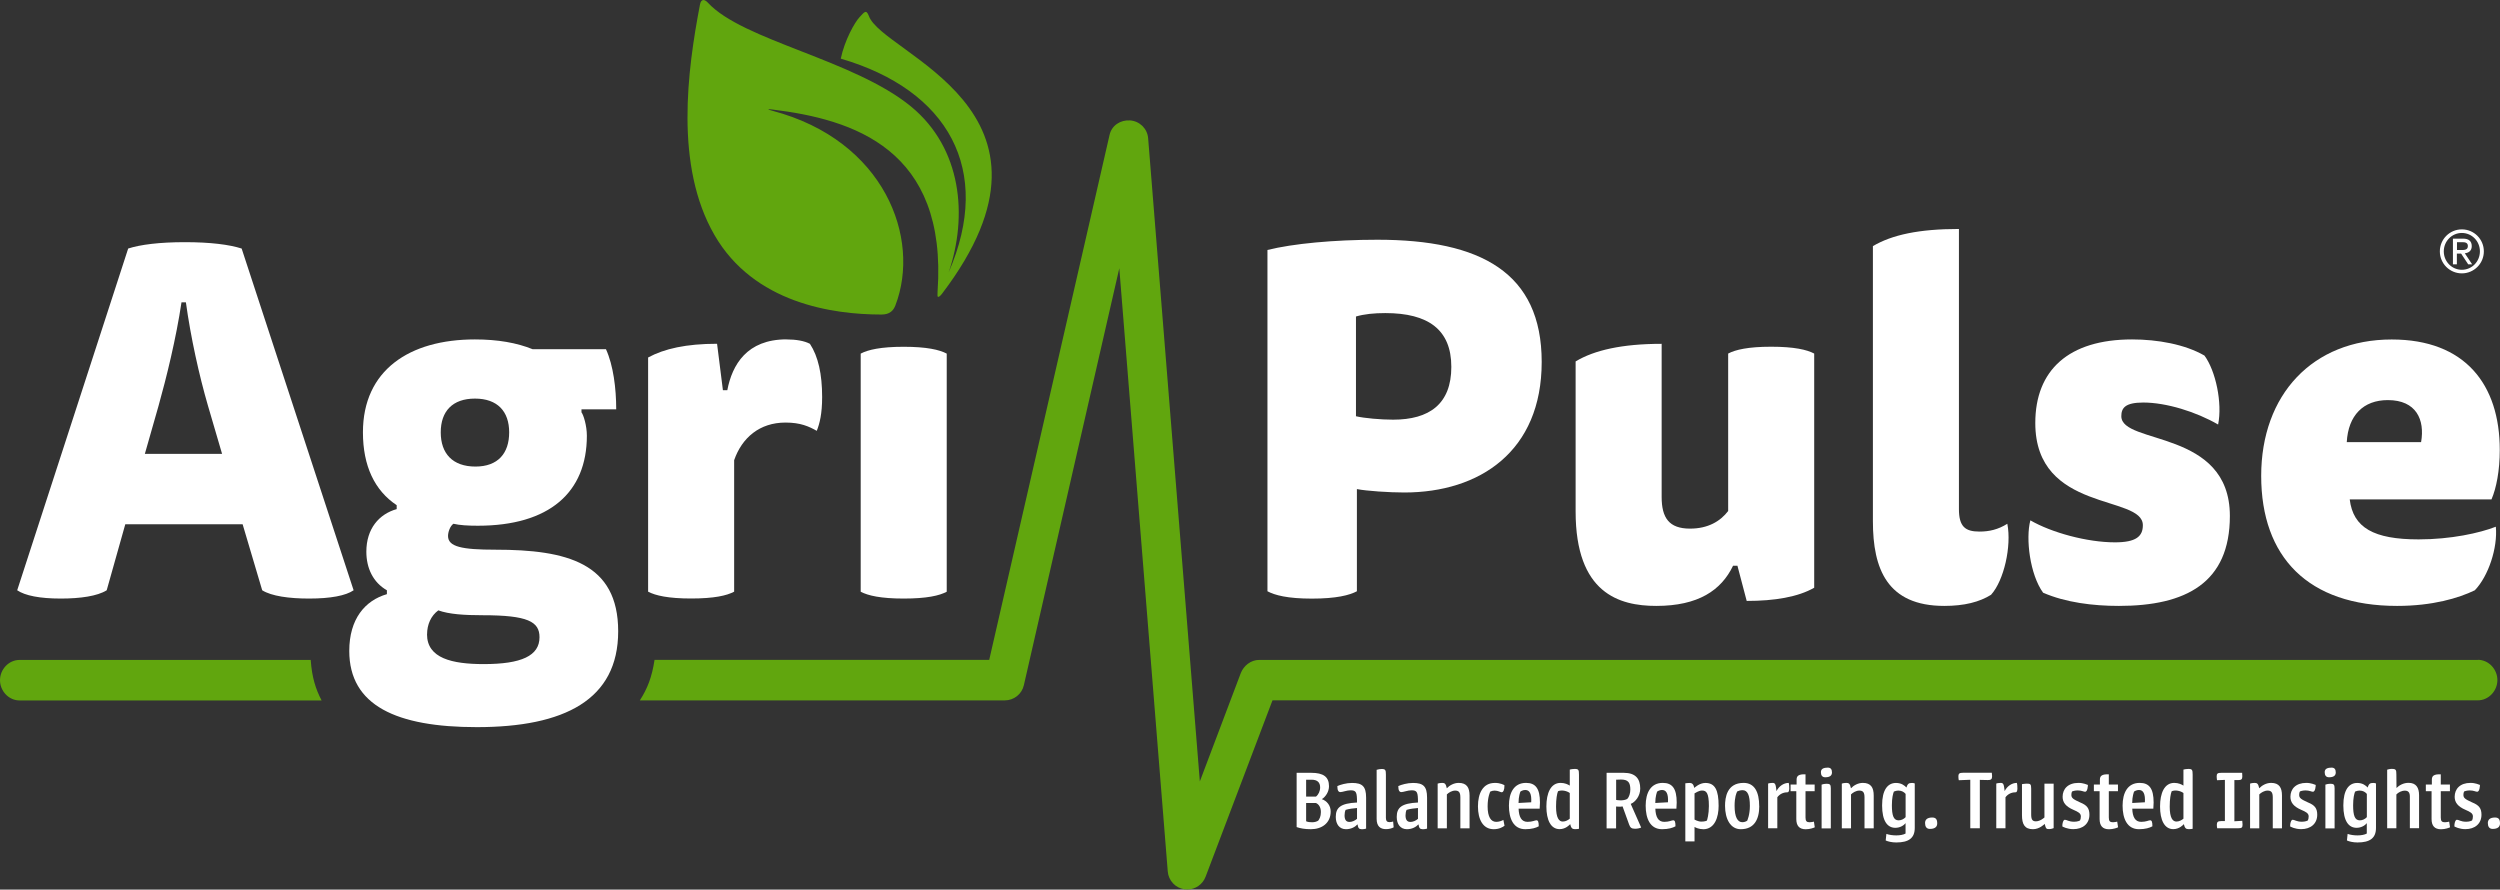 <svg viewBox="0 0 431.83 153.66" xmlns="http://www.w3.org/2000/svg" xmlns:xlink="http://www.w3.org/1999/xlink" id="Layer_1" overflow="hidden"><rect x="0" y="0" width="431.83" height="153.66" fill="#333333" stroke="none"/><defs></defs><g><path d="M53.67 113.99 3.38 113.99C1.51 113.99 0 115.62 0 117.49 0 119.36 1.51 120.99 3.38 120.99L55.55 120.99C54.51 118.99 53.88 116.99 53.67 113.99Z" fill="#61A60E"/><path d="M428 113.99 217.47 113.99C216.07 113.99 214.81 114.99 214.31 116.3L207.25 134.98 198.32 23.88C198.19 22.22 196.86 20.92 195.2 20.8 193.52 20.69 192.03 21.67 191.66 23.29L170.87 113.98 113.06 113.98C112.61 116.98 111.81 118.98 110.52 120.98L173.56 120.98C175.13 120.98 176.5 119.9 176.85 118.37L193.34 46.34 201.71 150.54C201.84 152.11 203.04 153.39 204.6 153.61 204.76 153.63 204.92 153.64 205.08 153.64 206.47 153.64 207.73 152.78 208.24 151.45L219.8 120.97 428 120.97C429.87 120.97 431.38 119.34 431.38 117.47 431.38 115.6 429.87 113.97 428 113.97Z" fill="#61A60E"/></g><path d="M78.32 90.47C77.73 90.89 77.39 91.9 77.39 92.58 77.39 94.44 79.76 94.95 85.58 94.95 97.91 94.95 106.78 97.23 106.78 109.05 106.78 120.87 97.49 125.6 82.37 125.6 68.52 125.6 60.33 121.89 60.33 112.43 60.33 106.94 63.03 103.73 66.83 102.63L66.83 101.96C64.46 100.61 63.28 98.16 63.28 95.29 63.28 91.32 65.48 88.79 68.52 87.94L68.52 87.26C64.72 84.73 62.69 80.51 62.69 74.68 62.69 63.95 70.71 58.63 82.03 58.63 86 58.63 89.29 59.22 92 60.32L104.67 60.32C105.94 63.11 106.44 67.08 106.44 70.71L100.44 70.71 100.44 71.22C100.78 71.64 101.37 73.5 101.37 75.27 101.37 85.07 94.87 90.81 82.54 90.81 80.85 90.81 79.42 90.73 78.32 90.47ZM73.76 109.56C73.76 113.7 78.07 114.71 83.56 114.71 90.06 114.71 93.19 113.28 93.19 110.07 93.19 107.37 91.16 106.27 83.39 106.27 80.18 106.27 77.56 106.1 75.71 105.43 74.44 106.36 73.77 107.88 73.77 109.57ZM82.12 80.59C86.01 80.59 87.95 78.31 87.95 74.68 87.95 71.05 85.92 68.85 82.04 68.85 78.16 68.85 76.13 71.04 76.13 74.68 76.13 78.32 78.16 80.59 82.13 80.59Z" fill="#FFFFFF"/><path d="M135.85 58.63C137.54 58.63 138.97 58.89 139.9 59.39 141.34 61.58 142.01 64.63 142.01 68.59 142.01 71.46 141.59 73.15 141.08 74.42 139.73 73.66 138.29 72.99 135.68 72.99 131.21 72.99 128.16 75.61 126.81 79.49L126.81 102.2C125.54 102.88 123.35 103.38 119.38 103.38 115.41 103.38 113.21 102.87 111.95 102.2L111.95 61.75C114.74 60.23 118.54 59.38 123.86 59.38L124.87 67.4 125.63 67.4C126.47 63.01 129.01 58.62 135.85 58.62Z" fill="#FFFFFF"/><path d="M148.67 61.08C149.94 60.41 152.13 59.9 156.1 59.9 160.07 59.9 162.27 60.41 163.53 61.08L163.53 102.21C162.26 102.89 160.07 103.39 156.1 103.39 152.13 103.39 149.93 102.88 148.67 102.21L148.67 61.08Z" fill="#FFFFFF"/><g><path d="M218.93 43.18C223.32 42.08 230.42 41.41 237.93 41.41 255.75 41.41 266.3 47.07 266.3 62.52 266.3 77.97 255.58 85.07 242.57 85.07 239.95 85.07 236.07 84.81 234.38 84.48L234.38 102.13C233.11 102.81 230.83 103.4 226.61 103.4 222.39 103.4 220.19 102.81 218.93 102.13L218.93 43.18ZM234.22 54.67 234.22 71.9C235.66 72.24 238.53 72.49 240.64 72.49 246.89 72.49 250.69 69.79 250.69 63.37 250.69 56.95 246.72 54.08 239.29 54.08 237.35 54.08 235.66 54.25 234.22 54.67Z" fill="#FFFFFF"/><path d="M299.35 97.73C297.32 101.96 293.35 104.66 286.09 104.66 279.67 104.66 272.16 102.47 272.16 88.36L272.16 62.43C275.37 60.49 280.18 59.39 287.02 59.39L287.02 85.82C287.02 89.45 288.29 91.31 291.92 91.31 295.04 91.31 297.15 90.04 298.51 88.27L298.51 61.07C299.78 60.4 301.97 59.89 305.94 59.89 309.91 59.89 312.1 60.4 313.37 61.07L313.37 101.52C310.58 103.12 306.53 103.8 301.71 103.8L300.11 97.72 299.35 97.72Z" fill="#FFFFFF"/><path d="M343.95 102.72C341.92 103.99 339.31 104.66 335.84 104.66 325.96 104.66 323.51 98.24 323.51 90.05L323.51 42.51C326.8 40.57 331.45 39.55 338.37 39.55L338.37 87.94C338.37 90.98 339.47 91.82 341.91 91.82 343.6 91.82 345.12 91.48 346.73 90.47 347.49 94.35 346.14 100.27 343.94 102.71Z" fill="#FFFFFF"/><path d="M365.32 93.68C368.95 93.68 370.14 92.66 370.14 90.72 370.14 85.4 351.56 88.6 351.56 73.07 351.56 63.95 357.3 58.63 368.28 58.63 372.67 58.63 377.4 59.47 380.78 61.42 382.72 64.04 383.9 69.61 383.14 73.33 379.34 71.13 374.19 69.53 370.22 69.53 367.1 69.53 366.42 70.46 366.42 71.89 366.42 76.87 385.17 74.09 385.17 89.12 385.17 100.69 377.57 104.66 366 104.66 361.52 104.66 356.8 104.07 352.91 102.38 350.63 99.25 349.87 93 350.71 89.88 354.34 91.99 360.51 93.68 365.32 93.68Z" fill="#FFFFFF"/><path d="M405.87 86.25C406.46 91.15 410.01 93.17 417.77 93.17 423.35 93.17 428.33 92.07 431.11 90.98 431.45 94.61 429.84 99.51 427.48 101.96 424.69 103.31 420.21 104.66 414.05 104.66 398.68 104.66 390.58 96.22 390.58 82.2 390.58 68.18 399.45 58.64 413.13 58.64 425.8 58.64 431.79 66.41 431.79 77.73 431.79 81.28 431.2 84.32 430.36 86.26L405.87 86.26ZM418.2 76.37C418.88 72.49 417.36 69.11 412.46 69.11 408.23 69.11 405.62 71.73 405.36 76.37L418.2 76.37Z" fill="#FFFFFF"/></g><path d="M120.91 0.78C121.09-0.15 121.63-0.23 122.27 0.46 128.33 7.03 147.5 10.28 157.39 18.42 166.15 25.64 167.18 37.32 163.87 47.03 171.57 29.3 163.77 15.55 145.23 10.13 145.9 6.89 147.69 3.79 148.46 2.98 149.27 2.12 149.61 1.55 150.07 2.73 152.37 9.37 186.99 18.86 162.7 50.76 162.37 51.19 162.08 51.36 161.99 51.25 161.92 51.2 161.92 50.9 161.95 50.35 163.68 25.68 147.32 20.63 133.44 18.92 132.5 18.8 132.49 18.89 133.4 19.13 152.79 24.23 159.12 41.17 154.66 52.76 154.32 53.64 153.7 54.33 152.26 54.33 143.79 54.33 130.22 52.36 123.42 40.61 116.49 28.63 118.74 12.13 120.91 0.78Z" fill="#61A60E"/><path d="M41.91 90.56 21.64 90.56 18.43 101.96C16.82 102.97 13.87 103.39 10.49 103.39 6.86 103.39 4.32 102.88 2.97 101.96L22.14 42.93C24.25 42.25 27.54 41.83 31.94 41.83 36.34 41.83 39.62 42.25 41.74 42.93L61.08 101.96C59.73 102.89 57.11 103.39 53.4 103.39 49.94 103.39 46.9 102.97 45.29 101.96L41.91 90.56ZM38.36 78.4 35.91 70.04C34.39 64.8 32.95 58.3 32.11 52.22L31.35 52.22C30.42 58.47 28.73 65.31 27.38 70.12L25.02 78.4 38.36 78.4Z" fill="#FFFFFF"/><g><path d="M223.97 142.86 223.97 133.49 226.49 133.49C228.6 133.49 229.56 134.19 229.56 135.81 229.56 136.74 228.99 137.63 228.32 138.04 229.16 138.32 229.85 139.1 229.85 140.17 229.85 142.19 228.31 143.23 226.44 143.23 225.37 143.23 224.62 143.09 223.96 142.86ZM225.61 134.68 225.61 137.6 227.31 137.6C227.75 137.25 228.03 136.65 228.03 136.01 228.03 135.17 227.57 134.68 226.55 134.68L225.62 134.68ZM225.61 138.7 225.61 141.86C225.93 142 226.27 142.03 226.65 142.03 227.09 142.03 227.43 141.92 227.7 141.75 227.91 141.48 228.16 141.03 228.16 140.27 228.16 139.43 227.78 138.89 227.29 138.7L225.61 138.7Z" fill="#FFFFFF"/><path d="M235.22 143.23C234.75 143.23 234.59 143.05 234.49 142.39 234.05 142.86 233.37 143.23 232.49 143.23 231.37 143.23 230.73 142.37 230.73 141.11 230.73 139.46 231.6 138.76 234.4 138.62 234.4 136.85 234.28 136.51 233.28 136.51 232.65 136.51 231.89 136.82 231.54 136.82 231.22 136.82 231 136.59 231 135.78 231.5 135.55 232.54 135.24 233.54 135.24 235.31 135.24 235.97 135.82 235.97 137.78L235.97 143.13C235.77 143.19 235.5 143.24 235.22 143.24ZM233.05 141.98C233.57 141.98 234.03 141.75 234.4 141.44L234.4 139.57C233.8 139.62 233.01 139.71 232.43 139.89 232.31 140.15 232.25 140.52 232.25 140.85 232.25 141.54 232.49 141.97 233.06 141.97Z" fill="#FFFFFF"/><path d="M237.8 132.97C238.03 132.89 238.4 132.83 238.64 132.83 239.31 132.83 239.39 133 239.39 133.82L239.39 141.28C239.39 141.8 239.6 142.01 240 142.01 240.24 142.01 240.47 141.96 240.64 141.9L240.73 142.91C240.42 143.08 239.94 143.22 239.4 143.22 238.44 143.22 237.79 142.73 237.79 141.45L237.79 132.96Z" fill="#FFFFFF"/><path d="M245.75 143.23C245.28 143.23 245.12 143.05 245.02 142.39 244.58 142.86 243.9 143.23 243.02 143.23 241.9 143.23 241.26 142.37 241.26 141.11 241.26 139.46 242.13 138.76 244.93 138.62 244.93 136.85 244.81 136.51 243.81 136.51 243.18 136.51 242.42 136.82 242.07 136.82 241.75 136.82 241.53 136.59 241.53 135.78 242.03 135.55 243.07 135.24 244.07 135.24 245.84 135.24 246.5 135.82 246.5 137.78L246.5 143.13C246.3 143.19 246.03 143.24 245.75 143.24ZM243.58 141.98C244.1 141.98 244.56 141.75 244.93 141.44L244.93 139.57C244.33 139.62 243.54 139.71 242.96 139.89 242.84 140.15 242.78 140.52 242.78 140.85 242.78 141.54 243.02 141.97 243.59 141.97Z" fill="#FFFFFF"/><path d="M248.34 135.35C248.52 135.29 248.78 135.23 249.1 135.23 249.54 135.23 249.74 135.35 249.91 136.16 250.37 135.67 251.13 135.23 251.96 135.23 253.38 135.23 253.84 136.07 253.84 137.42L253.84 143.08 252.25 143.08 252.25 137.74C252.25 136.9 252.02 136.56 251.36 136.56 250.79 136.56 250.24 136.9 249.92 137.22L249.92 143.08 248.33 143.08 248.33 135.36Z" fill="#FFFFFF"/><path d="M258.19 135.23C259.23 135.23 259.81 135.6 259.87 135.64 259.87 136.47 259.66 136.85 259.38 136.85 259.17 136.85 258.77 136.56 258.17 136.56 257.91 136.56 257.67 136.62 257.42 136.73 257.39 136.79 256.96 137.65 256.96 139.3 256.96 141.1 257.53 141.96 258.44 141.96 258.94 141.96 259.4 141.79 259.68 141.62L259.88 142.63C259.57 142.87 258.96 143.23 258.01 143.23 256.16 143.23 255.29 141.55 255.29 139.29 255.29 137.03 256.15 135.24 258.18 135.24Z" fill="#FFFFFF"/><path d="M263.6 135.23C265.25 135.23 266 136.22 266 138.62 266 138.94 265.98 139.29 265.95 139.68L262.31 139.68C262.36 141.12 262.81 141.96 263.85 141.96 264.71 141.96 265.13 141.69 265.39 141.69 265.68 141.69 265.79 141.95 265.79 142.73 265.3 143 264.57 143.23 263.47 143.23 261.41 143.23 260.64 141.38 260.64 139.16 260.64 136.94 261.51 135.23 263.59 135.23ZM263.49 136.45C263 136.45 262.63 136.72 262.62 136.74 262.59 136.82 262.3 137.55 262.3 138.7L264.49 138.58C264.58 137.13 264.21 136.46 263.5 136.46Z" fill="#FFFFFF"/><path d="M269.56 135.23C270.31 135.23 270.84 135.5 271.15 135.7L271.15 132.93C271.36 132.87 271.7 132.82 271.99 132.82 272.66 132.82 272.74 132.96 272.74 133.83L272.74 143.16C272.54 143.21 272.3 143.22 272.01 143.22 271.58 143.22 271.37 143.02 271.22 142.35 271.13 142.47 270.44 143.22 269.4 143.22 267.86 143.22 267.11 141.63 267.11 139.31 267.11 136.99 267.86 135.23 269.57 135.23ZM269.94 141.91C270.46 141.91 270.9 141.62 271.15 141.41L271.15 136.98C270.66 136.61 269.77 136.4 269.12 136.67 268.94 137.1 268.78 138.02 268.78 139.33 268.78 141.3 269.3 141.91 269.94 141.91Z" fill="#FFFFFF"/><path d="M277.53 133.49 280.48 133.49C282.51 133.49 283.32 134.51 283.32 136.21 283.32 137.49 282.49 138.52 281.68 138.86L283.48 142.94C283.25 143.06 282.81 143.15 282.44 143.15 281.81 143.15 281.6 142.97 281.4 142.42L280.27 139.29C280.09 139.34 279.87 139.34 279.72 139.34 279.55 139.34 279.37 139.32 279.15 139.31L279.15 143.09 277.51 143.09 277.51 133.5ZM281.09 137.99C281.4 137.68 281.61 137.03 281.61 136.38 281.61 135.14 281.2 134.65 279.99 134.65 279.76 134.65 279.36 134.67 279.16 134.68L279.16 138.17C279.16 138.17 279.5 138.25 279.94 138.25 280.31 138.25 280.83 138.17 281.09 137.99Z" fill="#FFFFFF"/><path d="M287.22 135.23C288.87 135.23 289.62 136.22 289.62 138.62 289.62 138.94 289.6 139.29 289.57 139.68L285.93 139.68C285.98 141.12 286.43 141.96 287.47 141.96 288.33 141.96 288.75 141.69 289.01 141.69 289.3 141.69 289.41 141.95 289.41 142.73 288.92 143 288.19 143.23 287.09 143.23 285.03 143.23 284.26 141.38 284.26 139.16 284.26 136.94 285.13 135.23 287.21 135.23ZM287.11 136.45C286.62 136.45 286.25 136.72 286.24 136.74 286.21 136.82 285.92 137.55 285.92 138.7L288.11 138.58C288.2 137.13 287.83 136.46 287.12 136.46Z" fill="#FFFFFF"/><path d="M294.18 143.23C293.48 143.23 292.87 142.96 292.7 142.83L292.7 145.34 291.11 145.34 291.11 135.3C291.22 135.28 291.66 135.24 291.91 135.24 292.25 135.26 292.52 135.42 292.66 136.1 292.75 136.01 293.58 135.24 294.57 135.24 296.24 135.24 296.86 136.46 296.86 139.2 296.86 141.17 296.19 143.24 294.18 143.24ZM293.98 136.55C293.41 136.55 292.7 137.05 292.7 137.04L292.7 141.57C292.7 141.57 293.3 141.92 293.88 141.92 294.51 141.92 294.81 141.75 294.83 141.75 294.89 141.63 295.18 140.65 295.18 139.23 295.18 136.88 294.71 136.55 293.99 136.55Z" fill="#FFFFFF"/><path d="M303.88 139.24C303.88 141.49 303.04 143.23 300.68 143.23 298.91 143.23 297.97 141.47 297.97 139.19 297.97 137.77 298.28 135.23 301.18 135.23 303.06 135.23 303.87 136.8 303.87 139.24ZM300.94 142.02C301.26 142.02 301.55 141.93 301.8 141.76 301.82 141.7 302.26 140.77 302.26 139.21 302.26 137.34 301.85 136.49 301.01 136.49 300.64 136.49 300.38 136.57 300.08 136.7 299.93 136.96 299.62 137.69 299.62 139.21 299.62 141.14 300.14 142.02 300.95 142.02Z" fill="#FFFFFF"/><path d="M305.41 135.35C305.49 135.29 305.93 135.23 306.17 135.23 306.67 135.23 306.72 135.5 306.86 136.65 307.27 135.82 308.08 135.23 308.97 135.23 309.05 135.52 309.06 135.95 309.06 136.25 309.04 136.68 308.95 136.86 308.71 136.86 307.95 136.86 307.35 137.23 307 137.72L307 143.07 305.41 143.07 305.41 135.35Z" fill="#FFFFFF"/><path d="M309.29 135.51 310.33 135.51 310.33 134.67C310.33 134 310.7 133.71 311.87 133.75L311.87 135.51 313.45 135.51 313.45 136.66 311.87 136.66 311.87 141.22C311.87 141.85 312.08 142.03 312.59 142.03 312.88 142.03 313.26 141.94 313.32 141.92L313.47 142.9C313.32 142.98 312.66 143.24 311.9 143.24 310.8 143.24 310.28 142.63 310.28 141.48L310.28 136.66 309.29 136.66 309.29 135.51Z" fill="#FFFFFF"/><path d="M315.69 132.59C316.23 132.59 316.44 132.88 316.44 133.43 316.44 133.93 316.12 134.26 315.28 134.26 314.73 134.26 314.53 133.89 314.53 133.39 314.53 132.89 314.84 132.6 315.69 132.6ZM314.65 143.08 314.65 135.53C314.86 135.44 315.22 135.38 315.52 135.38 316.09 135.38 316.24 135.53 316.24 136.16L316.24 143.09 314.65 143.09Z" fill="#FFFFFF"/><path d="M318.15 135.35C318.33 135.29 318.59 135.23 318.91 135.23 319.35 135.23 319.55 135.35 319.72 136.16 320.18 135.67 320.94 135.23 321.77 135.23 323.19 135.23 323.65 136.07 323.65 137.42L323.65 143.08 322.06 143.08 322.06 137.74C322.06 136.9 321.83 136.56 321.17 136.56 320.6 136.56 320.05 136.9 319.73 137.22L319.73 143.08 318.14 143.08 318.14 135.36Z" fill="#FFFFFF"/><path d="M325.72 145.17 325.84 144.04C326.31 144.21 326.93 144.3 327.55 144.3 328.17 144.3 328.79 144.19 329.15 143.98L329.15 142.18C328.8 142.64 328.13 142.99 327.39 142.99 326.01 142.99 325.1 141.81 325.1 139.12 325.1 136.43 326.06 135.24 327.5 135.24 328.45 135.24 329 135.7 329.29 136.03 329.52 135.37 329.7 135.24 330.28 135.24 330.54 135.24 330.75 135.33 330.74 135.33L330.74 143C330.74 144.77 329.7 145.52 327.54 145.52 326.79 145.52 326.07 145.35 325.71 145.17ZM327.95 141.7C328.39 141.7 328.85 141.49 329.16 141.15L329.16 137.13C328.9 136.82 328.49 136.56 327.94 136.56 327.62 136.56 327.33 136.64 327.13 136.73 326.98 137.11 326.79 137.83 326.79 139.1 326.79 140.87 327.08 141.7 327.95 141.7Z" fill="#FFFFFF"/><path d="M333.76 141.21C334.4 141.21 334.62 141.55 334.62 142.23 334.62 142.81 334.24 143.18 333.35 143.18 332.75 143.18 332.52 142.75 332.52 142.16 332.52 141.61 332.86 141.21 333.76 141.21Z" fill="#FFFFFF"/><path d="M338.34 134.77C338.29 134.53 338.28 134.28 338.28 134.11 338.28 133.59 338.48 133.48 339.11 133.48L344.05 133.48C344.08 133.68 344.1 133.88 344.1 134.08 344.1 134.6 343.9 134.75 343.34 134.74L341.98 134.71 341.98 143.07 340.33 143.07 340.33 134.69 338.36 134.77Z" fill="#FFFFFF"/><path d="M344.82 135.35C344.9 135.29 345.34 135.23 345.58 135.23 346.08 135.23 346.13 135.5 346.27 136.65 346.68 135.82 347.49 135.23 348.38 135.23 348.46 135.52 348.47 135.95 348.47 136.25 348.45 136.68 348.36 136.86 348.12 136.86 347.36 136.86 346.76 137.23 346.41 137.72L346.41 143.07 344.82 143.07 344.82 135.35Z" fill="#FFFFFF"/><path d="M354.74 143.04C354.63 143.09 354.3 143.21 353.93 143.21 353.47 143.21 353.4 143.16 353.18 142.31 353.09 142.42 352.25 143.23 351.16 143.23 349.72 143.23 349.26 142.37 349.26 140.8L349.26 135.45C349.35 135.43 349.8 135.36 350.05 135.36 350.71 135.36 350.85 135.42 350.85 136.22L350.85 140.68C350.85 141.55 351.06 141.87 351.66 141.87 352.42 141.87 353.11 141.23 353.14 141.2L353.14 135.37 354.73 135.37 354.73 143.05Z" fill="#FFFFFF"/><path d="M359.02 135.23C359.88 135.23 360.5 135.54 360.64 135.58 360.66 135.69 360.64 135.81 360.62 135.9 360.57 136.47 360.41 136.76 360.15 136.76 359.92 136.76 359.55 136.53 358.88 136.53 358.41 136.53 357.95 136.68 357.93 136.7 357.82 136.88 357.79 137.11 357.79 137.31 357.79 137.88 358.19 138.09 359.32 138.61 360.48 139.08 360.91 139.62 360.91 140.73 360.91 142.3 359.75 143.22 358.14 143.22 357.05 143.22 356.34 142.81 356.23 142.75 356.23 142.61 356.25 142.48 356.25 142.35 356.33 141.89 356.45 141.6 356.68 141.6 357 141.6 357.34 141.94 358.27 141.94 358.91 141.94 359.28 141.73 359.29 141.71 359.37 141.57 359.43 141.3 359.43 141.02 359.43 140.47 358.96 140.24 358.16 139.89 356.81 139.31 356.28 138.59 356.28 137.63 356.28 136.27 357.21 135.23 359.02 135.23Z" fill="#FFFFFF"/><path d="M361.68 135.51 362.72 135.51 362.72 134.67C362.72 134 363.09 133.71 364.26 133.75L364.26 135.51 365.84 135.51 365.84 136.66 364.26 136.66 364.26 141.22C364.26 141.85 364.47 142.03 364.98 142.03 365.27 142.03 365.65 141.94 365.71 141.92L365.86 142.9C365.71 142.98 365.05 143.24 364.29 143.24 363.19 143.24 362.67 142.63 362.67 141.48L362.67 136.66 361.68 136.66 361.68 135.51Z" fill="#FFFFFF"/><path d="M369.6 135.23C371.25 135.23 372 136.22 372 138.62 372 138.94 371.98 139.29 371.95 139.68L368.31 139.68C368.36 141.12 368.81 141.96 369.85 141.96 370.71 141.96 371.13 141.69 371.39 141.69 371.68 141.69 371.79 141.95 371.79 142.73 371.3 143 370.57 143.23 369.47 143.23 367.41 143.23 366.64 141.38 366.64 139.16 366.64 136.94 367.51 135.23 369.59 135.23ZM369.49 136.45C369 136.45 368.63 136.72 368.62 136.74 368.59 136.82 368.3 137.55 368.3 138.7L370.49 138.58C370.58 137.13 370.21 136.46 369.5 136.46Z" fill="#FFFFFF"/><path d="M375.56 135.23C376.31 135.23 376.84 135.5 377.15 135.7L377.15 132.93C377.36 132.87 377.7 132.82 377.99 132.82 378.66 132.82 378.74 132.96 378.74 133.83L378.74 143.16C378.54 143.21 378.3 143.22 378.01 143.22 377.58 143.22 377.37 143.02 377.22 142.35 377.13 142.47 376.44 143.22 375.4 143.22 373.86 143.22 373.11 141.63 373.11 139.31 373.11 136.99 373.86 135.23 375.57 135.23ZM375.94 141.91C376.46 141.91 376.9 141.62 377.15 141.41L377.15 136.98C376.66 136.61 375.77 136.4 375.12 136.67 374.94 137.1 374.78 138.02 374.78 139.33 374.78 141.3 375.3 141.91 375.94 141.91Z" fill="#FFFFFF"/><path d="M382.95 134.77C382.92 134.51 382.89 134.3 382.89 134.1 382.89 133.61 383.06 133.49 383.7 133.49L387.29 133.49C387.31 133.73 387.32 133.93 387.32 134.1 387.32 134.57 387.18 134.74 386.68 134.74L385.95 134.74 385.95 141.86 387.31 141.78C387.34 142.05 387.36 142.25 387.36 142.44 387.36 142.96 387.22 143.07 386.57 143.07L382.98 143.07C382.93 142.84 382.92 142.63 382.92 142.46 382.92 141.99 383.1 141.83 383.65 141.83L384.31 141.83 384.31 134.71 382.96 134.77Z" fill="#FFFFFF"/><path d="M388.67 135.35C388.85 135.29 389.11 135.23 389.43 135.23 389.87 135.23 390.07 135.35 390.24 136.16 390.7 135.67 391.46 135.23 392.29 135.23 393.71 135.23 394.17 136.07 394.17 137.42L394.17 143.08 392.58 143.08 392.58 137.74C392.58 136.9 392.35 136.56 391.69 136.56 391.12 136.56 390.57 136.9 390.25 137.22L390.25 143.08 388.66 143.08 388.66 135.36Z" fill="#FFFFFF"/><path d="M398.37 135.23C399.23 135.23 399.85 135.54 399.99 135.58 400.01 135.69 399.99 135.81 399.97 135.9 399.92 136.47 399.76 136.76 399.5 136.76 399.27 136.76 398.9 136.53 398.23 136.53 397.76 136.53 397.3 136.68 397.28 136.7 397.17 136.88 397.14 137.11 397.14 137.31 397.14 137.88 397.54 138.09 398.67 138.61 399.83 139.08 400.26 139.62 400.26 140.73 400.26 142.3 399.1 143.22 397.49 143.22 396.4 143.22 395.69 142.81 395.58 142.75 395.58 142.61 395.6 142.48 395.6 142.35 395.68 141.89 395.8 141.6 396.03 141.6 396.35 141.6 396.69 141.94 397.62 141.94 398.26 141.94 398.63 141.73 398.64 141.71 398.72 141.57 398.78 141.3 398.78 141.02 398.78 140.47 398.31 140.24 397.51 139.89 396.16 139.31 395.63 138.59 395.63 137.63 395.63 136.27 396.56 135.23 398.37 135.23Z" fill="#FFFFFF"/><path d="M402.71 132.59C403.25 132.59 403.46 132.88 403.46 133.43 403.46 133.93 403.14 134.26 402.3 134.26 401.75 134.26 401.55 133.89 401.55 133.39 401.55 132.89 401.86 132.6 402.71 132.6ZM401.67 143.08 401.67 135.53C401.88 135.44 402.24 135.38 402.54 135.38 403.11 135.38 403.26 135.53 403.26 136.16L403.26 143.09 401.67 143.09Z" fill="#FFFFFF"/><path d="M405.39 145.17 405.51 144.04C405.98 144.21 406.6 144.3 407.22 144.3 407.84 144.3 408.46 144.19 408.82 143.98L408.82 142.18C408.47 142.64 407.8 142.99 407.06 142.99 405.68 142.99 404.77 141.81 404.77 139.12 404.77 136.43 405.73 135.24 407.17 135.24 408.12 135.24 408.67 135.7 408.96 136.03 409.19 135.37 409.37 135.24 409.95 135.24 410.21 135.24 410.42 135.33 410.41 135.33L410.41 143C410.41 144.77 409.37 145.52 407.21 145.52 406.46 145.52 405.74 145.35 405.38 145.17ZM407.62 141.7C408.06 141.7 408.52 141.49 408.83 141.15L408.83 137.13C408.57 136.82 408.16 136.56 407.61 136.56 407.29 136.56 407 136.64 406.8 136.73 406.65 137.11 406.46 137.83 406.46 139.1 406.46 140.87 406.75 141.7 407.62 141.7Z" fill="#FFFFFF"/><path d="M412.34 132.95C412.34 132.95 412.74 132.81 413.1 132.81 413.86 132.81 413.93 132.96 413.93 133.8L413.95 136.11C414.42 135.64 415.16 135.22 416.03 135.22 417.34 135.22 417.85 136.05 417.85 137.36L417.85 143.06 416.26 143.06 416.26 137.59C416.26 136.9 416 136.57 415.4 136.57 414.83 136.57 414.25 136.88 413.93 137.23L413.93 143.07 412.34 143.07 412.34 132.95Z" fill="#FFFFFF"/><path d="M419.02 135.51 420.06 135.51 420.06 134.67C420.06 134 420.43 133.71 421.6 133.75L421.6 135.51 423.18 135.51 423.18 136.66 421.6 136.66 421.6 141.22C421.6 141.85 421.81 142.03 422.32 142.03 422.61 142.03 422.99 141.94 423.05 141.92L423.2 142.9C423.05 142.98 422.39 143.24 421.63 143.24 420.53 143.24 420.01 142.63 420.01 141.48L420.01 136.66 419.02 136.66 419.02 135.51Z" fill="#FFFFFF"/><path d="M426.74 135.23C427.6 135.23 428.22 135.54 428.36 135.58 428.38 135.69 428.36 135.81 428.34 135.9 428.29 136.47 428.13 136.76 427.87 136.76 427.64 136.76 427.27 136.53 426.6 136.53 426.13 136.53 425.67 136.68 425.65 136.7 425.54 136.88 425.51 137.11 425.51 137.31 425.51 137.88 425.91 138.09 427.04 138.61 428.2 139.08 428.63 139.62 428.63 140.73 428.63 142.3 427.47 143.22 425.86 143.22 424.77 143.22 424.06 142.81 423.95 142.75 423.95 142.61 423.97 142.48 423.97 142.35 424.05 141.89 424.17 141.6 424.4 141.6 424.72 141.6 425.06 141.94 425.99 141.94 426.63 141.94 427 141.73 427.01 141.71 427.09 141.57 427.15 141.3 427.15 141.02 427.15 140.47 426.68 140.24 425.88 139.89 424.53 139.31 424 138.59 424 137.63 424 136.27 424.93 135.23 426.74 135.23Z" fill="#FFFFFF"/><path d="M430.97 141.21C431.61 141.21 431.83 141.55 431.83 142.23 431.83 142.81 431.45 143.18 430.56 143.18 429.96 143.18 429.73 142.75 429.73 142.16 429.73 141.61 430.07 141.21 430.97 141.21Z" fill="#FFFFFF"/></g><path d="M425.24 39.62C427.34 39.62 429.04 41.32 429.04 43.42 429.04 45.52 427.34 47.22 425.24 47.22 423.14 47.22 421.44 45.52 421.44 43.42 421.44 41.32 423.14 39.62 425.24 39.62ZM428.36 43.42C428.36 41.66 426.97 40.24 425.24 40.24 423.51 40.24 422.12 41.66 422.12 43.42 422.12 45.18 423.51 46.6 425.24 46.6 426.97 46.6 428.36 45.18 428.36 43.42ZM423.72 41.22 425.44 41.22C426.42 41.22 426.95 41.64 426.95 42.52 426.95 43.31 426.43 43.68 425.75 43.75L427.02 45.66 426.34 45.66 425.11 43.8 424.38 43.8 424.38 45.66 423.7 45.66 423.7 41.22ZM425.12 43.19C425.73 43.19 426.28 43.16 426.28 42.49 426.28 41.91 425.79 41.83 425.32 41.83L424.4 41.83 424.4 43.18 425.13 43.18Z" fill="#FFFFFF"/></svg>